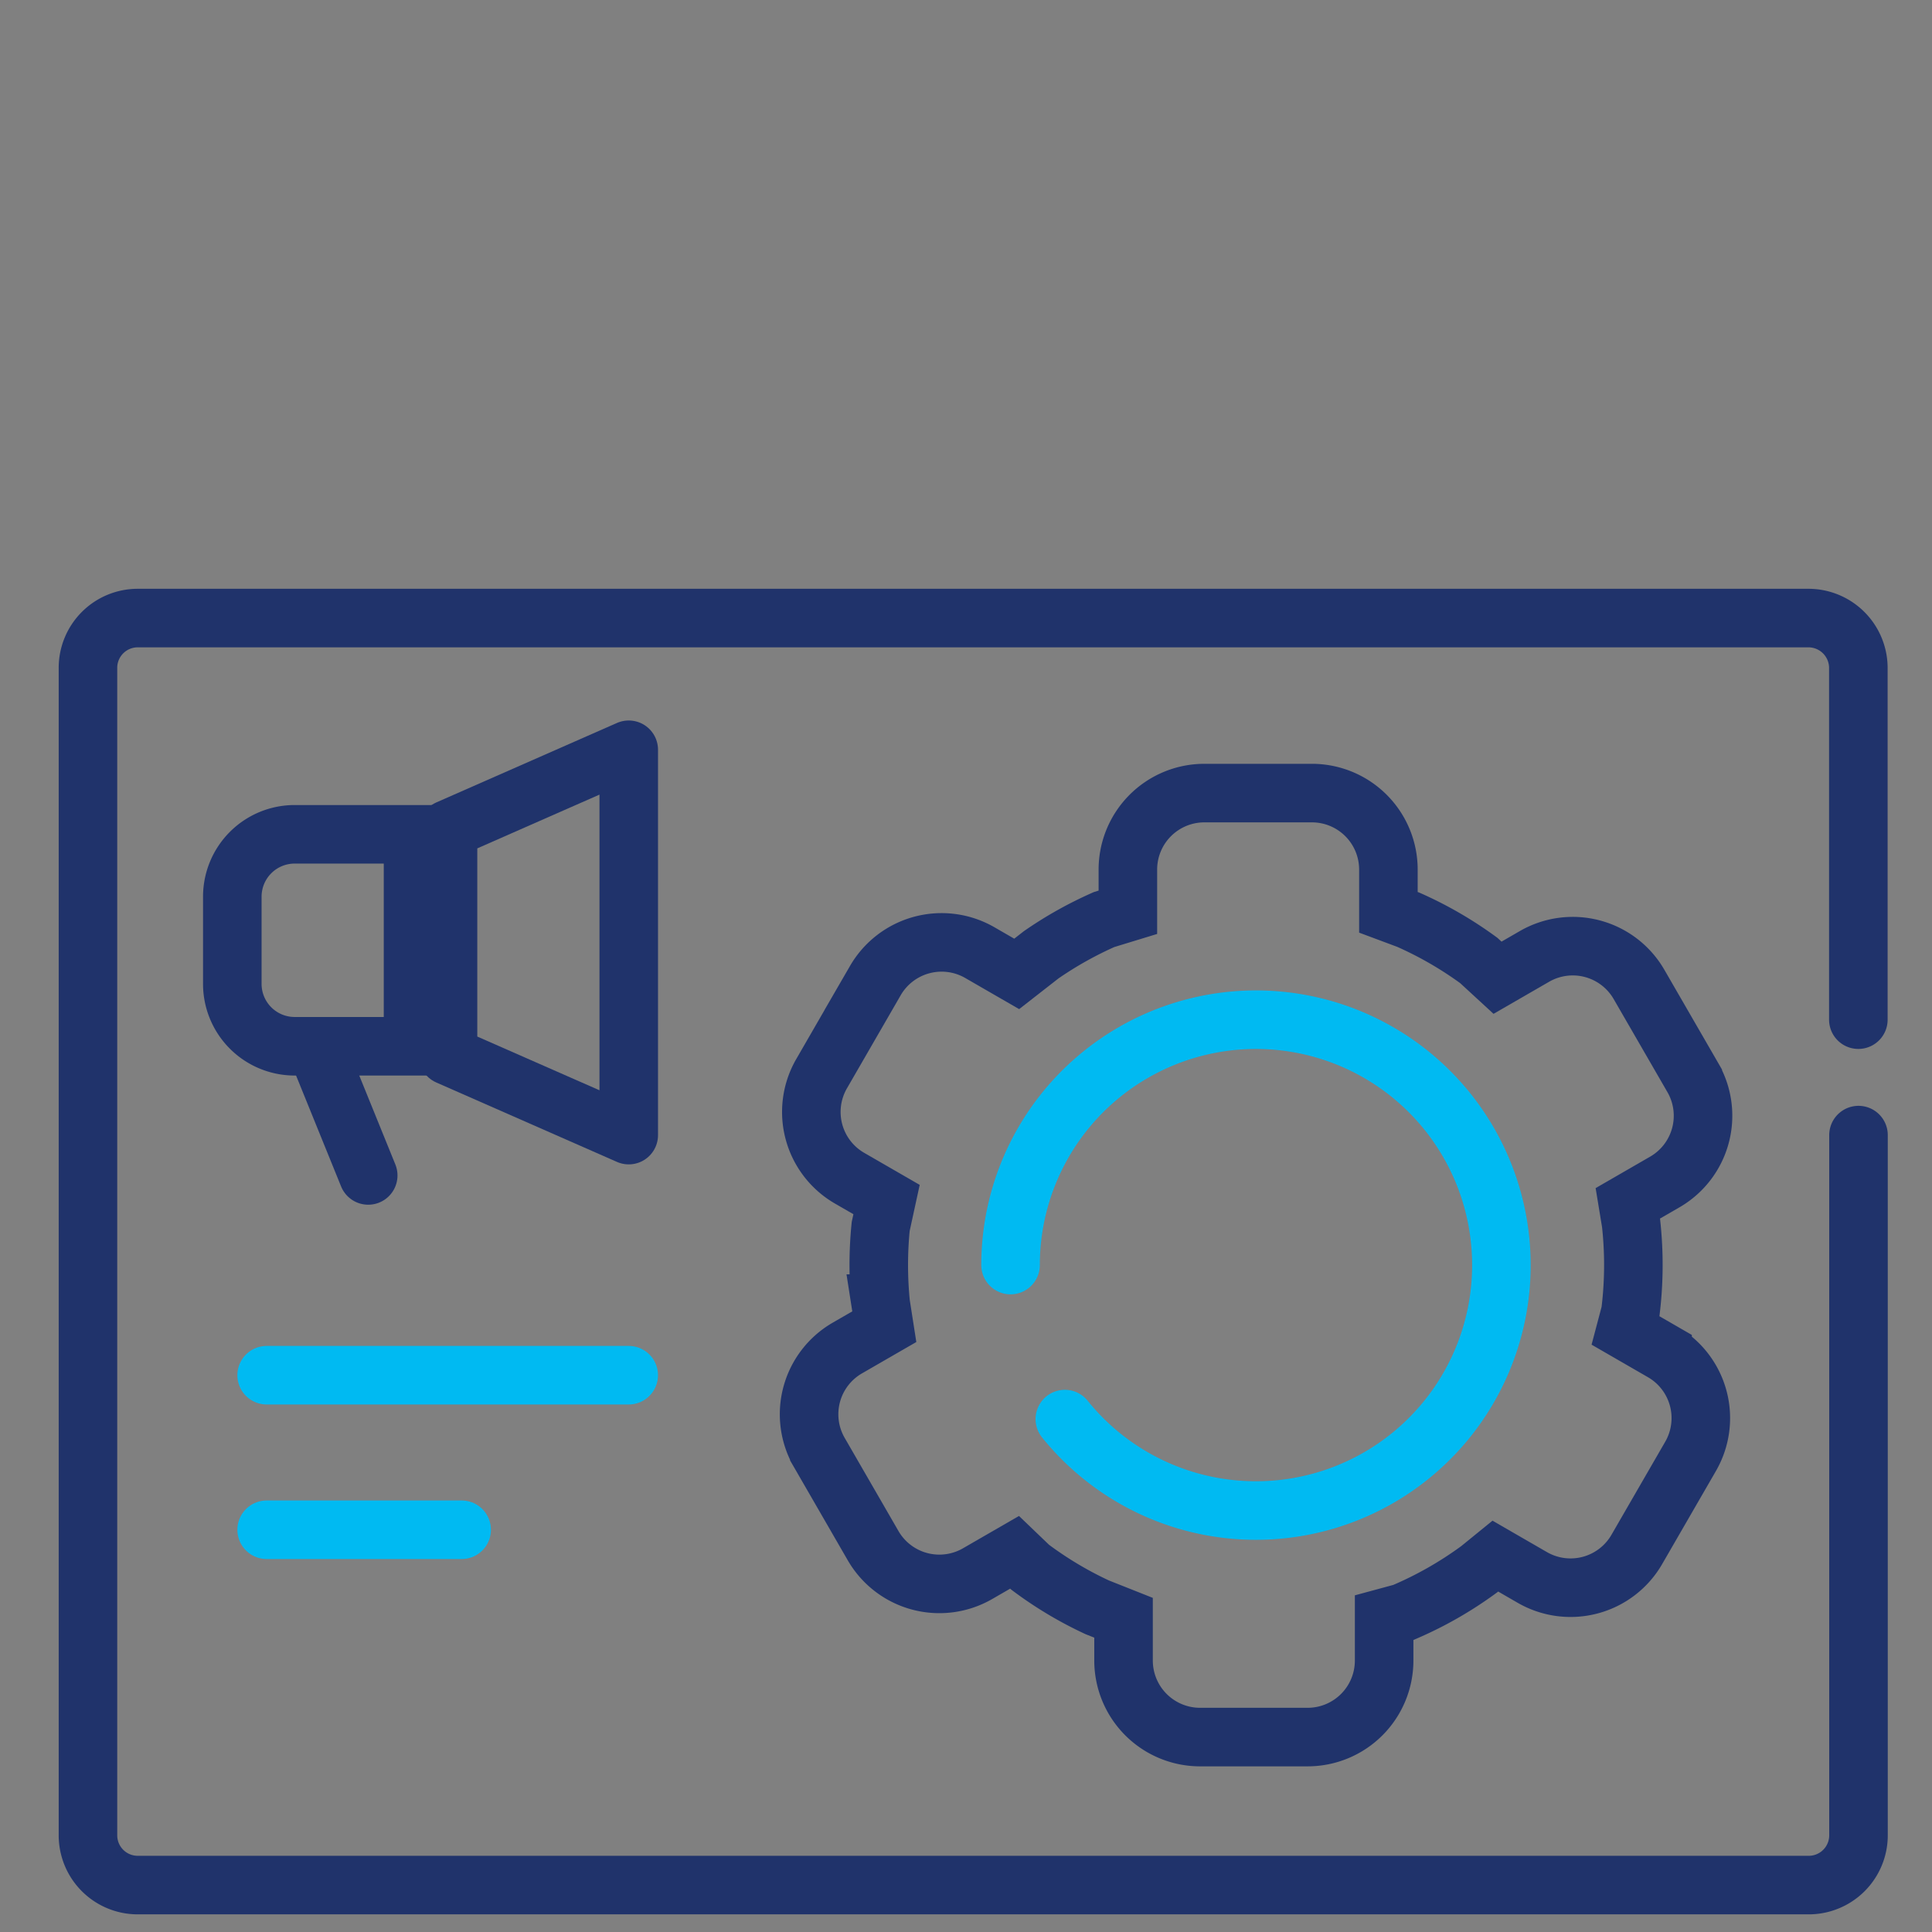 <svg xmlns="http://www.w3.org/2000/svg" width="66" height="66" viewBox="0 0 66 66">
  <rect x="0" y="0" width="66" height="66" fill="#808080" stroke="none"/>
  <g id="Online_Service" data-name="Online Service" transform="translate(-1982 -3839)">
    <g id="Rectangle_17784" data-name="Rectangle 17784" transform="translate(1982 3839)" fill="#fff" stroke="#707070" stroke-width="1" opacity="0.003">
      <rect width="66" height="66" stroke="none"/>
      <rect x="0.5" y="0.5" width="65" height="65" fill="none"/>
    </g>
    <g id="Group_35415" data-name="Group 35415" transform="translate(1087.925 -532.891)">
      <g id="Group_27158" data-name="Group 27158" transform="translate(897.075 4393)">
        <path id="Path_38518" data-name="Path 38518" d="M62.92,29.644v23.92a1.7,1.7,0,0,1-1.7,1.7H4.136a1.7,1.7,0,0,1-1.7-1.7V13.681a1.7,1.7,0,0,1,1.7-1.7H61.215a1.706,1.706,0,0,1,1.7,1.7V25.7" transform="translate(-2.431 -11.976)" fill="none" stroke="#20336b" stroke-linecap="round" stroke-linejoin="round" stroke-width="2"/>
        <path id="Path_38519" data-name="Path 38519" d="M35.489,34.751a8.384,8.384,0,1,1,1.855,5.262" transform="translate(-3.967 -12.644)" fill="none" stroke="#00baf2" stroke-linecap="round" stroke-miterlimit="10" stroke-width="2"/>
        <path id="Path_38520" data-name="Path 38520" d="M48.739,22.578a12.9,12.9,0,0,1,2.409,1.392l.641.59,1.263-.729a2.614,2.614,0,0,1,3.57.957l1.837,3.18a2.613,2.613,0,0,1-.957,3.57l-1.263.729.112.68a13.026,13.026,0,0,1-.023,3.045l-.164.619,1.263.729a2.614,2.614,0,0,1,.957,3.57l-1.837,3.18a2.613,2.613,0,0,1-3.57.957l-1.263-.729-.549.447a12.873,12.873,0,0,1-2.608,1.484l-.642.174v1.459A2.614,2.614,0,0,1,45.3,50.5H41.628a2.615,2.615,0,0,1-2.615-2.615V46.424l-.9-.357a12.848,12.848,0,0,1-2.291-1.37l-.531-.509-1.263.729a2.614,2.614,0,0,1-3.571-.957l-1.836-3.18a2.613,2.613,0,0,1,.956-3.57l1.263-.729-.123-.789a13.23,13.23,0,0,1,0-2.636l.2-.919-1.263-.729a2.613,2.613,0,0,1-.956-3.57l1.836-3.18A2.615,2.615,0,0,1,34.1,23.7l1.263.729.834-.651a12.981,12.981,0,0,1,2.152-1.206l.812-.248V20.866a2.613,2.613,0,0,1,2.614-2.614h3.672a2.613,2.613,0,0,1,2.614,2.614v1.459Z" transform="translate(-3.631 -12.268)" fill="none" stroke="#20336b" stroke-miterlimit="10" stroke-width="2"/>
        <line id="Line_2221" data-name="Line 2221" x2="6.662" transform="translate(6.109 31.15)" fill="none" stroke="#00baf2" stroke-linecap="round" stroke-miterlimit="10" stroke-width="2"/>
        <line id="Line_2222" data-name="Line 2222" x2="12.369" transform="translate(6.109 25.87)" fill="none" stroke="#00baf2" stroke-linecap="round" stroke-miterlimit="10" stroke-width="2"/>
        <line id="Line_2223" data-name="Line 2223" x2="1.556" y2="3.833" transform="translate(8.023 15.213)" fill="none" stroke="#20336b" stroke-linecap="round" stroke-linejoin="round" stroke-width="2"/>
        <path id="Path_38521" data-name="Path 38521" d="M21.509,29.864,15.335,27.15V19.416L21.509,16.7Z" transform="translate(-3.03 -12.196)" fill="none" stroke="#20336b" stroke-linecap="round" stroke-linejoin="round" stroke-width="2"/>
        <path id="Rectangle_17224" data-name="Rectangle 17224" d="M2.131,0H6.174a0,0,0,0,1,0,0V7.241a0,0,0,0,1,0,0H2.131A2.131,2.131,0,0,1,0,5.109V2.131A2.131,2.131,0,0,1,2.131,0Z" transform="translate(4.936 7.392)" fill="none" stroke="#20336b" stroke-miterlimit="10" stroke-width="2"/>
      </g>
    </g>
  </g>
</svg>
